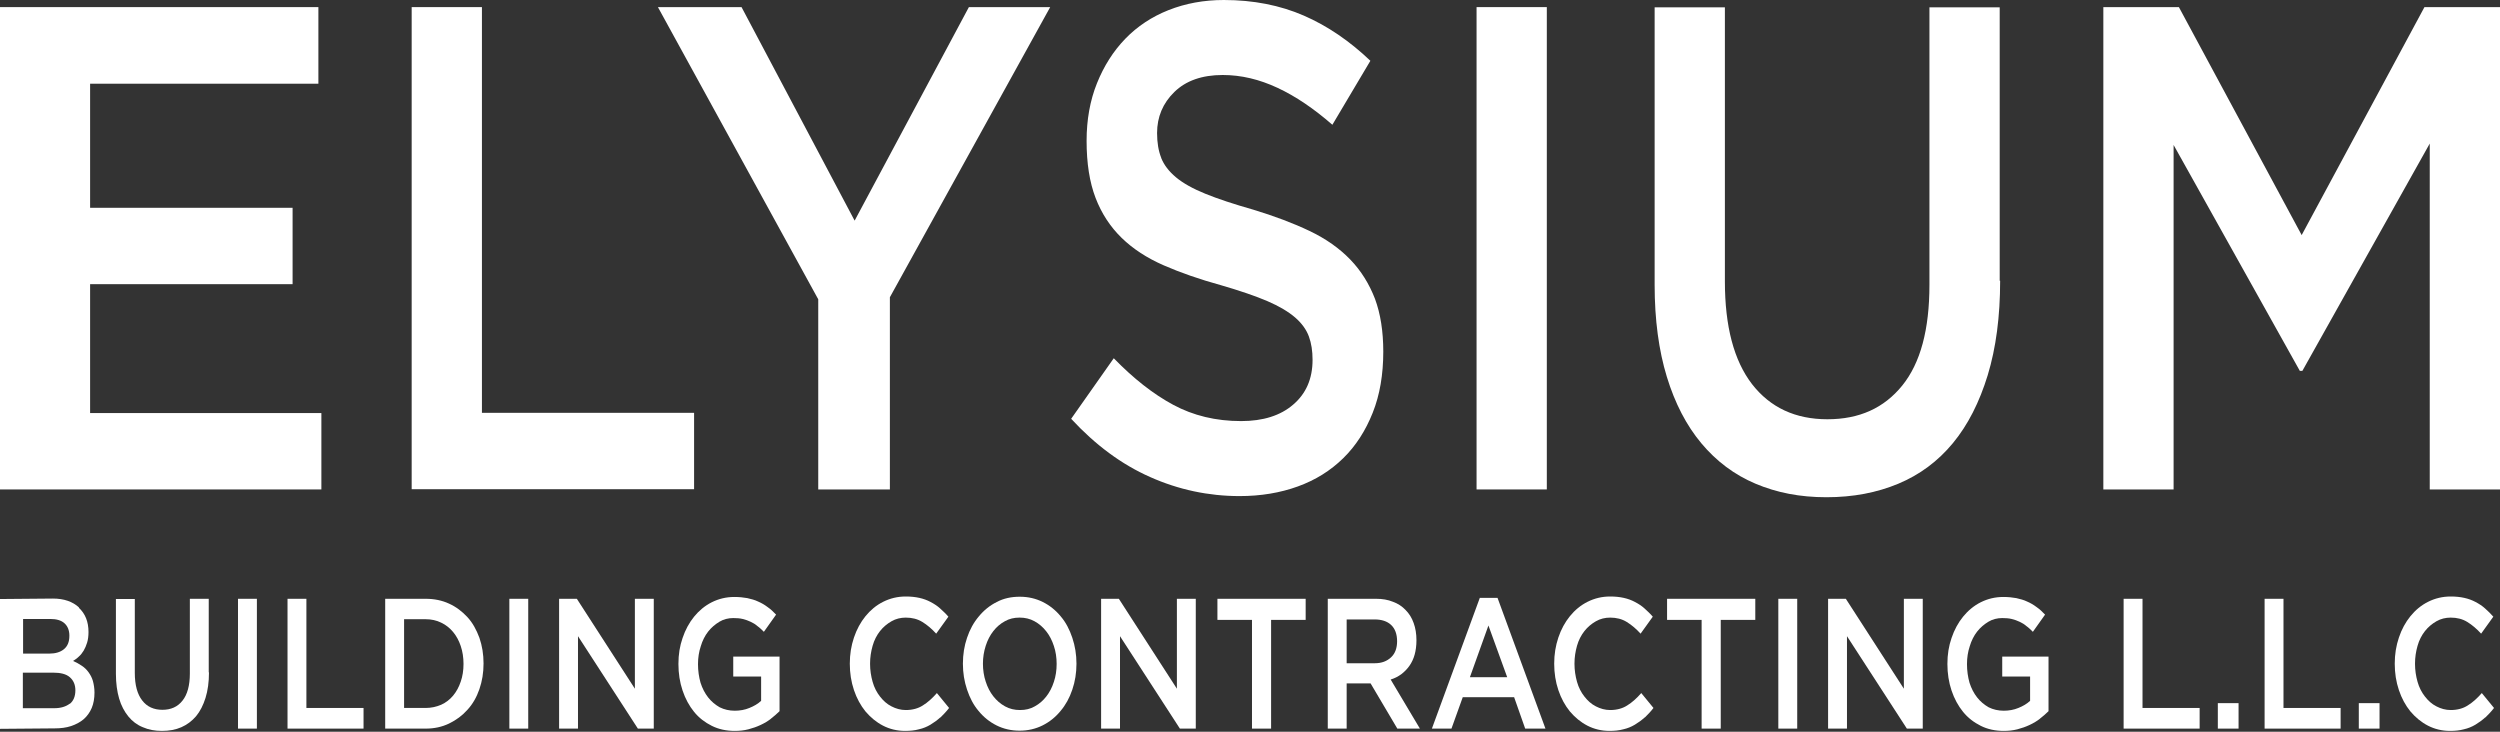 <svg width="205" height="60" viewBox="0 0 205 60" fill="none" xmlns="http://www.w3.org/2000/svg">
<rect x="0" y="0" width="205" height="60" fill="#333333" stroke="none"/>
<path d="M26.108 6.864H7.389V17.039H23.992V23.302H7.389V33.871H26.353V40.134H0V0.583H26.108V6.864Z" fill="white"/>
<path d="M33.757 0.583H39.518V33.852H56.915V40.115H33.757V0.564V0.583Z" fill="white"/>
<path d="M67.096 40.134V24.543L53.949 0.583H60.806L70.08 18.092L79.449 0.583H86.116L72.97 24.374V40.134H67.096Z" fill="white"/>
<path d="M95.22 12.958C95.447 13.522 95.844 14.049 96.429 14.538C97.015 15.027 97.827 15.478 98.847 15.892C99.867 16.306 101.17 16.738 102.757 17.189C104.495 17.716 106.044 18.299 107.385 18.939C108.726 19.578 109.84 20.368 110.728 21.289C111.616 22.211 112.277 23.283 112.749 24.505C113.202 25.728 113.429 27.176 113.429 28.831C113.429 30.712 113.146 32.385 112.56 33.852C111.975 35.319 111.181 36.56 110.142 37.576C109.103 38.592 107.876 39.363 106.421 39.889C104.967 40.416 103.38 40.679 101.643 40.679C99.093 40.679 96.637 40.153 94.314 39.118C91.972 38.084 89.818 36.485 87.835 34.341L91.329 29.376C92.935 31.031 94.559 32.31 96.203 33.194C97.846 34.078 99.697 34.529 101.775 34.529C103.569 34.529 105.005 34.078 106.044 33.175C107.101 32.273 107.63 31.05 107.63 29.508C107.63 28.793 107.536 28.154 107.328 27.59C107.12 27.026 106.742 26.499 106.195 26.029C105.647 25.558 104.891 25.107 103.928 24.693C102.965 24.28 101.699 23.847 100.15 23.396C98.375 22.907 96.807 22.361 95.428 21.759C94.049 21.158 92.897 20.405 91.972 19.503C91.046 18.6 90.328 17.509 89.837 16.23C89.346 14.951 89.101 13.39 89.101 11.547C89.101 9.817 89.384 8.237 89.951 6.827C90.517 5.416 91.292 4.194 92.274 3.178C93.256 2.163 94.446 1.373 95.825 0.827C97.204 0.282 98.715 0 100.358 0C102.776 0 104.967 0.433 106.912 1.279C108.858 2.125 110.671 3.366 112.371 4.984L109.255 10.231C107.744 8.914 106.251 7.899 104.759 7.203C103.267 6.507 101.775 6.15 100.264 6.15C98.564 6.15 97.242 6.62 96.297 7.542C95.353 8.463 94.88 9.591 94.88 10.908C94.88 11.698 94.994 12.375 95.22 12.939V12.958Z" fill="white"/>
<path d="M126.839 0.583V40.134H121.078V0.583H126.839Z" fill="white"/>
<path d="M164.012 23.02C164.012 25.953 163.672 28.53 162.992 30.768C162.312 32.987 161.368 34.849 160.14 36.335C158.912 37.821 157.42 38.93 155.664 39.664C153.907 40.397 151.962 40.773 149.77 40.773C147.579 40.773 145.691 40.397 143.953 39.664C142.215 38.93 140.742 37.821 139.514 36.354C138.286 34.887 137.342 33.062 136.681 30.9C136.02 28.737 135.68 26.217 135.68 23.358V0.602H141.441V23.076C141.441 26.762 142.177 29.564 143.669 31.502C145.162 33.42 147.221 34.379 149.846 34.379C152.472 34.379 154.493 33.457 155.985 31.614C157.477 29.771 158.214 27.025 158.214 23.358V0.602H163.975V23.02H164.012Z" fill="white"/>
<path d="M188.586 30.411L178.235 11.886V40.134H172.474V0.583H178.669L188.737 19.277L198.805 0.583H205V40.134H199.239V11.773L188.794 30.411H188.586Z" fill="white"/>
<path d="M6.464 49.835C6.993 50.324 7.257 50.982 7.257 51.828C7.257 52.148 7.219 52.449 7.144 52.693C7.068 52.938 6.974 53.163 6.861 53.352C6.747 53.54 6.615 53.709 6.464 53.84C6.313 53.991 6.143 54.104 5.992 54.198C6.256 54.311 6.483 54.442 6.709 54.593C6.936 54.743 7.106 54.913 7.257 55.119C7.408 55.326 7.541 55.571 7.616 55.834C7.692 56.116 7.748 56.436 7.748 56.793C7.748 57.263 7.673 57.696 7.522 58.053C7.371 58.411 7.144 58.73 6.861 58.975C6.577 59.219 6.218 59.407 5.822 59.539C5.425 59.671 4.972 59.727 4.481 59.727L0 59.765V49.12L4.348 49.082C5.236 49.082 5.954 49.327 6.483 49.816L6.464 49.835ZM5.236 53.239C5.538 52.994 5.689 52.637 5.689 52.129C5.689 51.697 5.557 51.358 5.293 51.114C5.028 50.869 4.632 50.756 4.141 50.756H1.893V53.596H4.027C4.537 53.596 4.934 53.483 5.236 53.239ZM5.727 57.715C6.029 57.47 6.181 57.094 6.181 56.605C6.181 56.154 6.029 55.796 5.727 55.533C5.425 55.27 4.972 55.157 4.348 55.157H1.874V58.072H4.462C4.991 58.072 5.406 57.94 5.727 57.696V57.715Z" fill="white"/>
<path d="M17.136 55.138C17.136 55.928 17.041 56.624 16.853 57.226C16.664 57.828 16.418 58.317 16.078 58.73C15.738 59.125 15.341 59.426 14.869 59.633C14.397 59.84 13.868 59.934 13.283 59.934C12.697 59.934 12.187 59.84 11.715 59.633C11.243 59.445 10.846 59.144 10.525 58.749C10.204 58.354 9.939 57.865 9.769 57.282C9.599 56.699 9.505 56.022 9.505 55.251V49.12H11.054V55.176C11.054 56.173 11.262 56.925 11.658 57.433C12.055 57.959 12.622 58.204 13.32 58.204C14.019 58.204 14.567 57.959 14.964 57.452C15.36 56.963 15.568 56.21 15.568 55.232V49.101H17.117V55.138H17.136Z" fill="white"/>
<path d="M21.065 49.101V59.746H19.516V49.101H21.065Z" fill="white"/>
<path d="M23.577 49.101H25.125V58.053H29.81V59.746H23.577V49.101Z" fill="white"/>
<path d="M39.311 56.511C39.084 57.169 38.763 57.734 38.329 58.204C37.913 58.674 37.403 59.05 36.818 59.332C36.232 59.614 35.59 59.746 34.91 59.746H31.586V49.101H34.91C35.609 49.101 36.251 49.233 36.818 49.496C37.403 49.76 37.894 50.136 38.329 50.606C38.763 51.076 39.066 51.64 39.311 52.298C39.538 52.957 39.651 53.653 39.651 54.405C39.651 55.157 39.538 55.853 39.311 56.511ZM37.781 52.975C37.63 52.524 37.422 52.148 37.158 51.828C36.893 51.509 36.572 51.245 36.175 51.057C35.798 50.869 35.363 50.775 34.891 50.775H33.135V58.053H34.891C35.363 58.053 35.779 57.959 36.175 57.79C36.553 57.621 36.893 57.358 37.158 57.038C37.422 56.718 37.63 56.342 37.781 55.891C37.932 55.458 38.008 54.969 38.008 54.442C38.008 53.916 37.932 53.427 37.781 52.975Z" fill="white"/>
<path d="M43.315 49.101V59.746H41.767V49.101H43.315Z" fill="white"/>
<path d="M52.06 49.101H53.609V59.746H52.306L47.395 52.167V59.746H45.846V49.101H47.301L52.06 56.474V49.101Z" fill="white"/>
<path d="M63.243 58.919C62.978 59.125 62.695 59.295 62.374 59.445C62.053 59.596 61.732 59.708 61.373 59.802C61.014 59.896 60.636 59.934 60.258 59.934C59.56 59.934 58.936 59.802 58.37 59.52C57.803 59.238 57.312 58.862 56.915 58.373C56.519 57.884 56.197 57.301 55.971 56.624C55.744 55.947 55.631 55.232 55.631 54.442C55.631 53.653 55.744 52.975 55.971 52.317C56.197 51.64 56.519 51.057 56.915 50.568C57.312 50.079 57.803 49.666 58.37 49.383C58.936 49.101 59.541 48.951 60.221 48.951C60.617 48.951 60.957 48.988 61.278 49.045C61.599 49.12 61.902 49.195 62.166 49.327C62.431 49.44 62.695 49.59 62.941 49.778C63.186 49.948 63.413 50.154 63.639 50.399L62.638 51.809C62.468 51.64 62.298 51.471 62.109 51.339C61.94 51.189 61.751 51.076 61.543 50.982C61.354 50.888 61.127 50.813 60.901 50.756C60.674 50.7 60.41 50.681 60.126 50.681C59.73 50.681 59.333 50.775 58.993 50.982C58.653 51.189 58.332 51.452 58.067 51.791C57.803 52.129 57.595 52.543 57.463 52.994C57.312 53.446 57.236 53.935 57.236 54.461C57.236 55.007 57.312 55.514 57.444 55.985C57.595 56.455 57.803 56.85 58.067 57.188C58.332 57.527 58.653 57.79 59.012 57.997C59.39 58.185 59.805 58.279 60.258 58.279C60.674 58.279 61.09 58.204 61.448 58.053C61.826 57.903 62.147 57.715 62.412 57.47V55.477H60.126V53.841H63.923V58.317C63.696 58.542 63.451 58.749 63.186 58.956L63.243 58.919Z" fill="white"/>
<path d="M77.107 58.825C76.862 59.05 76.578 59.257 76.295 59.426C76.012 59.596 75.691 59.727 75.35 59.803C75.01 59.897 74.633 59.934 74.217 59.934C73.556 59.934 72.952 59.784 72.404 59.502C71.856 59.219 71.384 58.825 70.968 58.336C70.572 57.846 70.251 57.264 70.024 56.587C69.797 55.909 69.684 55.195 69.684 54.424C69.684 53.653 69.797 52.957 70.024 52.28C70.251 51.603 70.572 51.02 70.968 50.531C71.384 50.023 71.856 49.628 72.423 49.346C72.989 49.064 73.594 48.913 74.274 48.913C74.689 48.913 75.048 48.951 75.388 49.026C75.728 49.101 76.031 49.214 76.314 49.365C76.597 49.515 76.862 49.684 77.088 49.891C77.315 50.098 77.561 50.324 77.768 50.568L76.767 51.96C76.408 51.565 76.031 51.245 75.634 51.001C75.237 50.756 74.784 50.644 74.274 50.644C73.858 50.644 73.462 50.737 73.103 50.944C72.744 51.151 72.423 51.415 72.158 51.753C71.894 52.092 71.686 52.487 71.554 52.957C71.422 53.427 71.346 53.897 71.346 54.424C71.346 54.95 71.422 55.439 71.554 55.909C71.686 56.38 71.894 56.775 72.158 57.113C72.423 57.452 72.725 57.734 73.103 57.922C73.462 58.11 73.858 58.223 74.274 58.223C74.822 58.223 75.294 58.091 75.672 57.846C76.068 57.602 76.446 57.264 76.824 56.831L77.825 58.053C77.598 58.354 77.353 58.599 77.107 58.843V58.825Z" fill="white"/>
<path d="M87.93 56.549C87.703 57.226 87.382 57.809 86.966 58.298C86.551 58.806 86.06 59.2 85.493 59.483C84.927 59.765 84.303 59.915 83.604 59.915C82.906 59.915 82.282 59.765 81.716 59.483C81.149 59.2 80.658 58.806 80.242 58.298C79.827 57.809 79.524 57.226 79.298 56.549C79.071 55.872 78.958 55.176 78.958 54.424C78.958 53.671 79.071 52.957 79.298 52.298C79.524 51.621 79.846 51.038 80.261 50.549C80.677 50.042 81.168 49.647 81.734 49.364C82.301 49.064 82.924 48.932 83.623 48.932C84.322 48.932 84.945 49.082 85.512 49.364C86.079 49.647 86.57 50.042 86.985 50.549C87.401 51.038 87.703 51.621 87.93 52.298C88.156 52.975 88.27 53.671 88.27 54.424C88.27 55.176 88.156 55.891 87.93 56.549ZM86.419 52.975C86.268 52.505 86.06 52.11 85.795 51.772C85.531 51.433 85.21 51.151 84.832 50.944C84.454 50.737 84.058 50.643 83.604 50.643C83.151 50.643 82.754 50.737 82.395 50.944C82.018 51.151 81.716 51.414 81.451 51.753C81.187 52.092 80.979 52.486 80.828 52.957C80.677 53.427 80.601 53.916 80.601 54.424C80.601 54.931 80.677 55.439 80.828 55.891C80.979 56.361 81.187 56.756 81.451 57.094C81.716 57.433 82.037 57.715 82.414 57.922C82.792 58.129 83.189 58.223 83.642 58.223C84.096 58.223 84.492 58.129 84.851 57.922C85.229 57.715 85.531 57.452 85.795 57.113C86.06 56.775 86.268 56.38 86.419 55.909C86.57 55.458 86.645 54.969 86.645 54.442C86.645 53.916 86.57 53.427 86.419 52.975Z" fill="white"/>
<path d="M96.505 49.101H98.054V59.746H96.751L91.84 52.167V59.746H90.291V49.101H91.746L96.505 56.474V49.101Z" fill="white"/>
<path d="M104.249 59.746H102.663V50.831H99.829V49.101H107.064V50.831H104.23V59.746H104.249Z" fill="white"/>
<path d="M114.581 59.746L112.39 56.041H110.426V59.746H108.877V49.101H112.844C113.354 49.101 113.807 49.176 114.222 49.346C114.638 49.496 114.978 49.722 115.261 50.023C115.545 50.305 115.771 50.662 115.922 51.095C116.073 51.509 116.149 51.979 116.149 52.505C116.149 52.957 116.092 53.352 115.998 53.69C115.903 54.029 115.752 54.348 115.563 54.612C115.375 54.875 115.148 55.101 114.902 55.289C114.638 55.477 114.355 55.627 114.034 55.721L116.432 59.746H114.581ZM114.071 51.245C113.75 50.944 113.297 50.794 112.711 50.794H110.426V54.386H112.73C113.297 54.386 113.731 54.217 114.071 53.897C114.411 53.577 114.562 53.126 114.562 52.581C114.562 51.998 114.392 51.546 114.071 51.245Z" fill="white"/>
<path d="M126.727 59.746H125.065L124.158 57.169H119.946L119.02 59.746H117.415L121.344 49.026H122.798L126.727 59.746ZM122.061 51.264L120.531 55.533H123.591L122.042 51.264H122.061Z" fill="white"/>
<path d="M134.868 58.825C134.622 59.05 134.339 59.257 134.055 59.426C133.772 59.596 133.451 59.727 133.111 59.803C132.771 59.897 132.393 59.934 131.978 59.934C131.317 59.934 130.712 59.784 130.164 59.502C129.617 59.219 129.144 58.825 128.729 58.336C128.332 57.846 128.011 57.264 127.784 56.587C127.558 55.909 127.444 55.195 127.444 54.424C127.444 53.653 127.558 52.957 127.784 52.28C128.011 51.603 128.332 51.02 128.729 50.531C129.144 50.023 129.617 49.628 130.183 49.346C130.75 49.064 131.354 48.913 132.034 48.913C132.45 48.913 132.809 48.951 133.149 49.026C133.489 49.101 133.791 49.214 134.074 49.365C134.358 49.515 134.622 49.684 134.849 49.891C135.075 50.098 135.321 50.324 135.529 50.568L134.528 51.96C134.169 51.565 133.791 51.245 133.394 51.001C132.998 50.756 132.544 50.644 132.034 50.644C131.619 50.644 131.222 50.737 130.863 50.944C130.504 51.151 130.183 51.415 129.919 51.753C129.654 52.092 129.447 52.487 129.314 52.957C129.182 53.427 129.107 53.897 129.107 54.424C129.107 54.95 129.182 55.439 129.314 55.909C129.447 56.38 129.654 56.775 129.919 57.113C130.183 57.452 130.486 57.734 130.863 57.922C131.222 58.11 131.619 58.223 132.034 58.223C132.582 58.223 133.054 58.091 133.432 57.846C133.829 57.602 134.207 57.264 134.584 56.831L135.585 58.053C135.359 58.354 135.113 58.599 134.868 58.843V58.825Z" fill="white"/>
<path d="M141.12 59.746H139.533V50.831H136.7V49.101H143.934V50.831H141.101V59.746H141.12Z" fill="white"/>
<path d="M147.372 49.101V59.746H145.823V49.101H147.372Z" fill="white"/>
<path d="M156.117 49.101H157.666V59.746H156.363L151.452 52.167V59.746H149.903V49.101H151.358L156.117 56.474V49.101Z" fill="white"/>
<path d="M167.299 58.919C167.035 59.125 166.751 59.295 166.43 59.445C166.109 59.596 165.788 59.708 165.429 59.802C165.07 59.896 164.693 59.934 164.315 59.934C163.616 59.934 162.993 59.802 162.426 59.52C161.859 59.238 161.368 58.862 160.972 58.373C160.575 57.884 160.254 57.301 160.027 56.624C159.801 55.947 159.687 55.232 159.687 54.442C159.687 53.653 159.801 52.975 160.027 52.317C160.254 51.64 160.575 51.057 160.972 50.568C161.368 50.079 161.859 49.666 162.426 49.383C162.993 49.101 163.597 48.951 164.277 48.951C164.674 48.951 165.014 48.988 165.335 49.045C165.656 49.12 165.958 49.195 166.223 49.327C166.487 49.44 166.751 49.59 166.997 49.778C167.243 49.948 167.469 50.154 167.696 50.399L166.695 51.809C166.525 51.64 166.355 51.471 166.166 51.339C165.996 51.189 165.807 51.076 165.599 50.982C165.41 50.888 165.184 50.813 164.957 50.756C164.73 50.7 164.466 50.681 164.183 50.681C163.786 50.681 163.389 50.775 163.049 50.982C162.709 51.189 162.388 51.452 162.124 51.791C161.859 52.129 161.652 52.543 161.519 52.994C161.368 53.446 161.293 53.935 161.293 54.461C161.293 55.007 161.368 55.514 161.5 55.985C161.652 56.455 161.859 56.85 162.124 57.188C162.388 57.527 162.709 57.79 163.068 57.997C163.446 58.185 163.862 58.279 164.315 58.279C164.73 58.279 165.146 58.204 165.505 58.053C165.883 57.903 166.204 57.715 166.468 57.47V55.477H164.183V53.841H167.979V58.317C167.753 58.542 167.507 58.749 167.243 58.956L167.299 58.919Z" fill="white"/>
<path d="M174.137 49.101H175.686V58.053H180.37V59.746H174.137V49.101Z" fill="white"/>
<path d="M181.862 59.746V57.658H183.562V59.746H181.862Z" fill="white"/>
<path d="M185.697 49.101H187.246V58.053H191.93V59.746H185.697V49.101Z" fill="white"/>
<path d="M193.422 59.746V57.658H195.122V59.746H193.422Z" fill="white"/>
<path d="M203.792 58.825C203.546 59.05 203.263 59.257 202.98 59.426C202.696 59.596 202.375 59.727 202.035 59.803C201.695 59.897 201.317 59.934 200.902 59.934C200.241 59.934 199.636 59.784 199.089 59.502C198.541 59.219 198.069 58.825 197.653 58.336C197.256 57.846 196.935 57.264 196.709 56.587C196.482 55.909 196.369 55.195 196.369 54.424C196.369 53.653 196.482 52.957 196.709 52.28C196.935 51.603 197.256 51.02 197.653 50.531C198.069 50.023 198.541 49.628 199.107 49.346C199.674 49.064 200.279 48.913 200.959 48.913C201.374 48.913 201.733 48.951 202.073 49.026C202.413 49.101 202.715 49.214 202.999 49.365C203.282 49.515 203.546 49.684 203.773 49.891C204 50.098 204.245 50.324 204.453 50.568L203.452 51.96C203.093 51.565 202.715 51.245 202.319 51.001C201.922 50.756 201.469 50.644 200.959 50.644C200.543 50.644 200.146 50.737 199.787 50.944C199.429 51.151 199.107 51.415 198.843 51.753C198.579 52.092 198.371 52.487 198.239 52.957C198.106 53.427 198.031 53.897 198.031 54.424C198.031 54.95 198.106 55.439 198.239 55.909C198.371 56.38 198.579 56.775 198.843 57.113C199.107 57.452 199.41 57.734 199.787 57.922C200.146 58.11 200.543 58.223 200.959 58.223C201.506 58.223 201.979 58.091 202.356 57.846C202.753 57.602 203.131 57.264 203.508 56.831L204.51 58.053C204.283 58.354 204.037 58.599 203.792 58.843V58.825Z" fill="white"/>
</svg>

